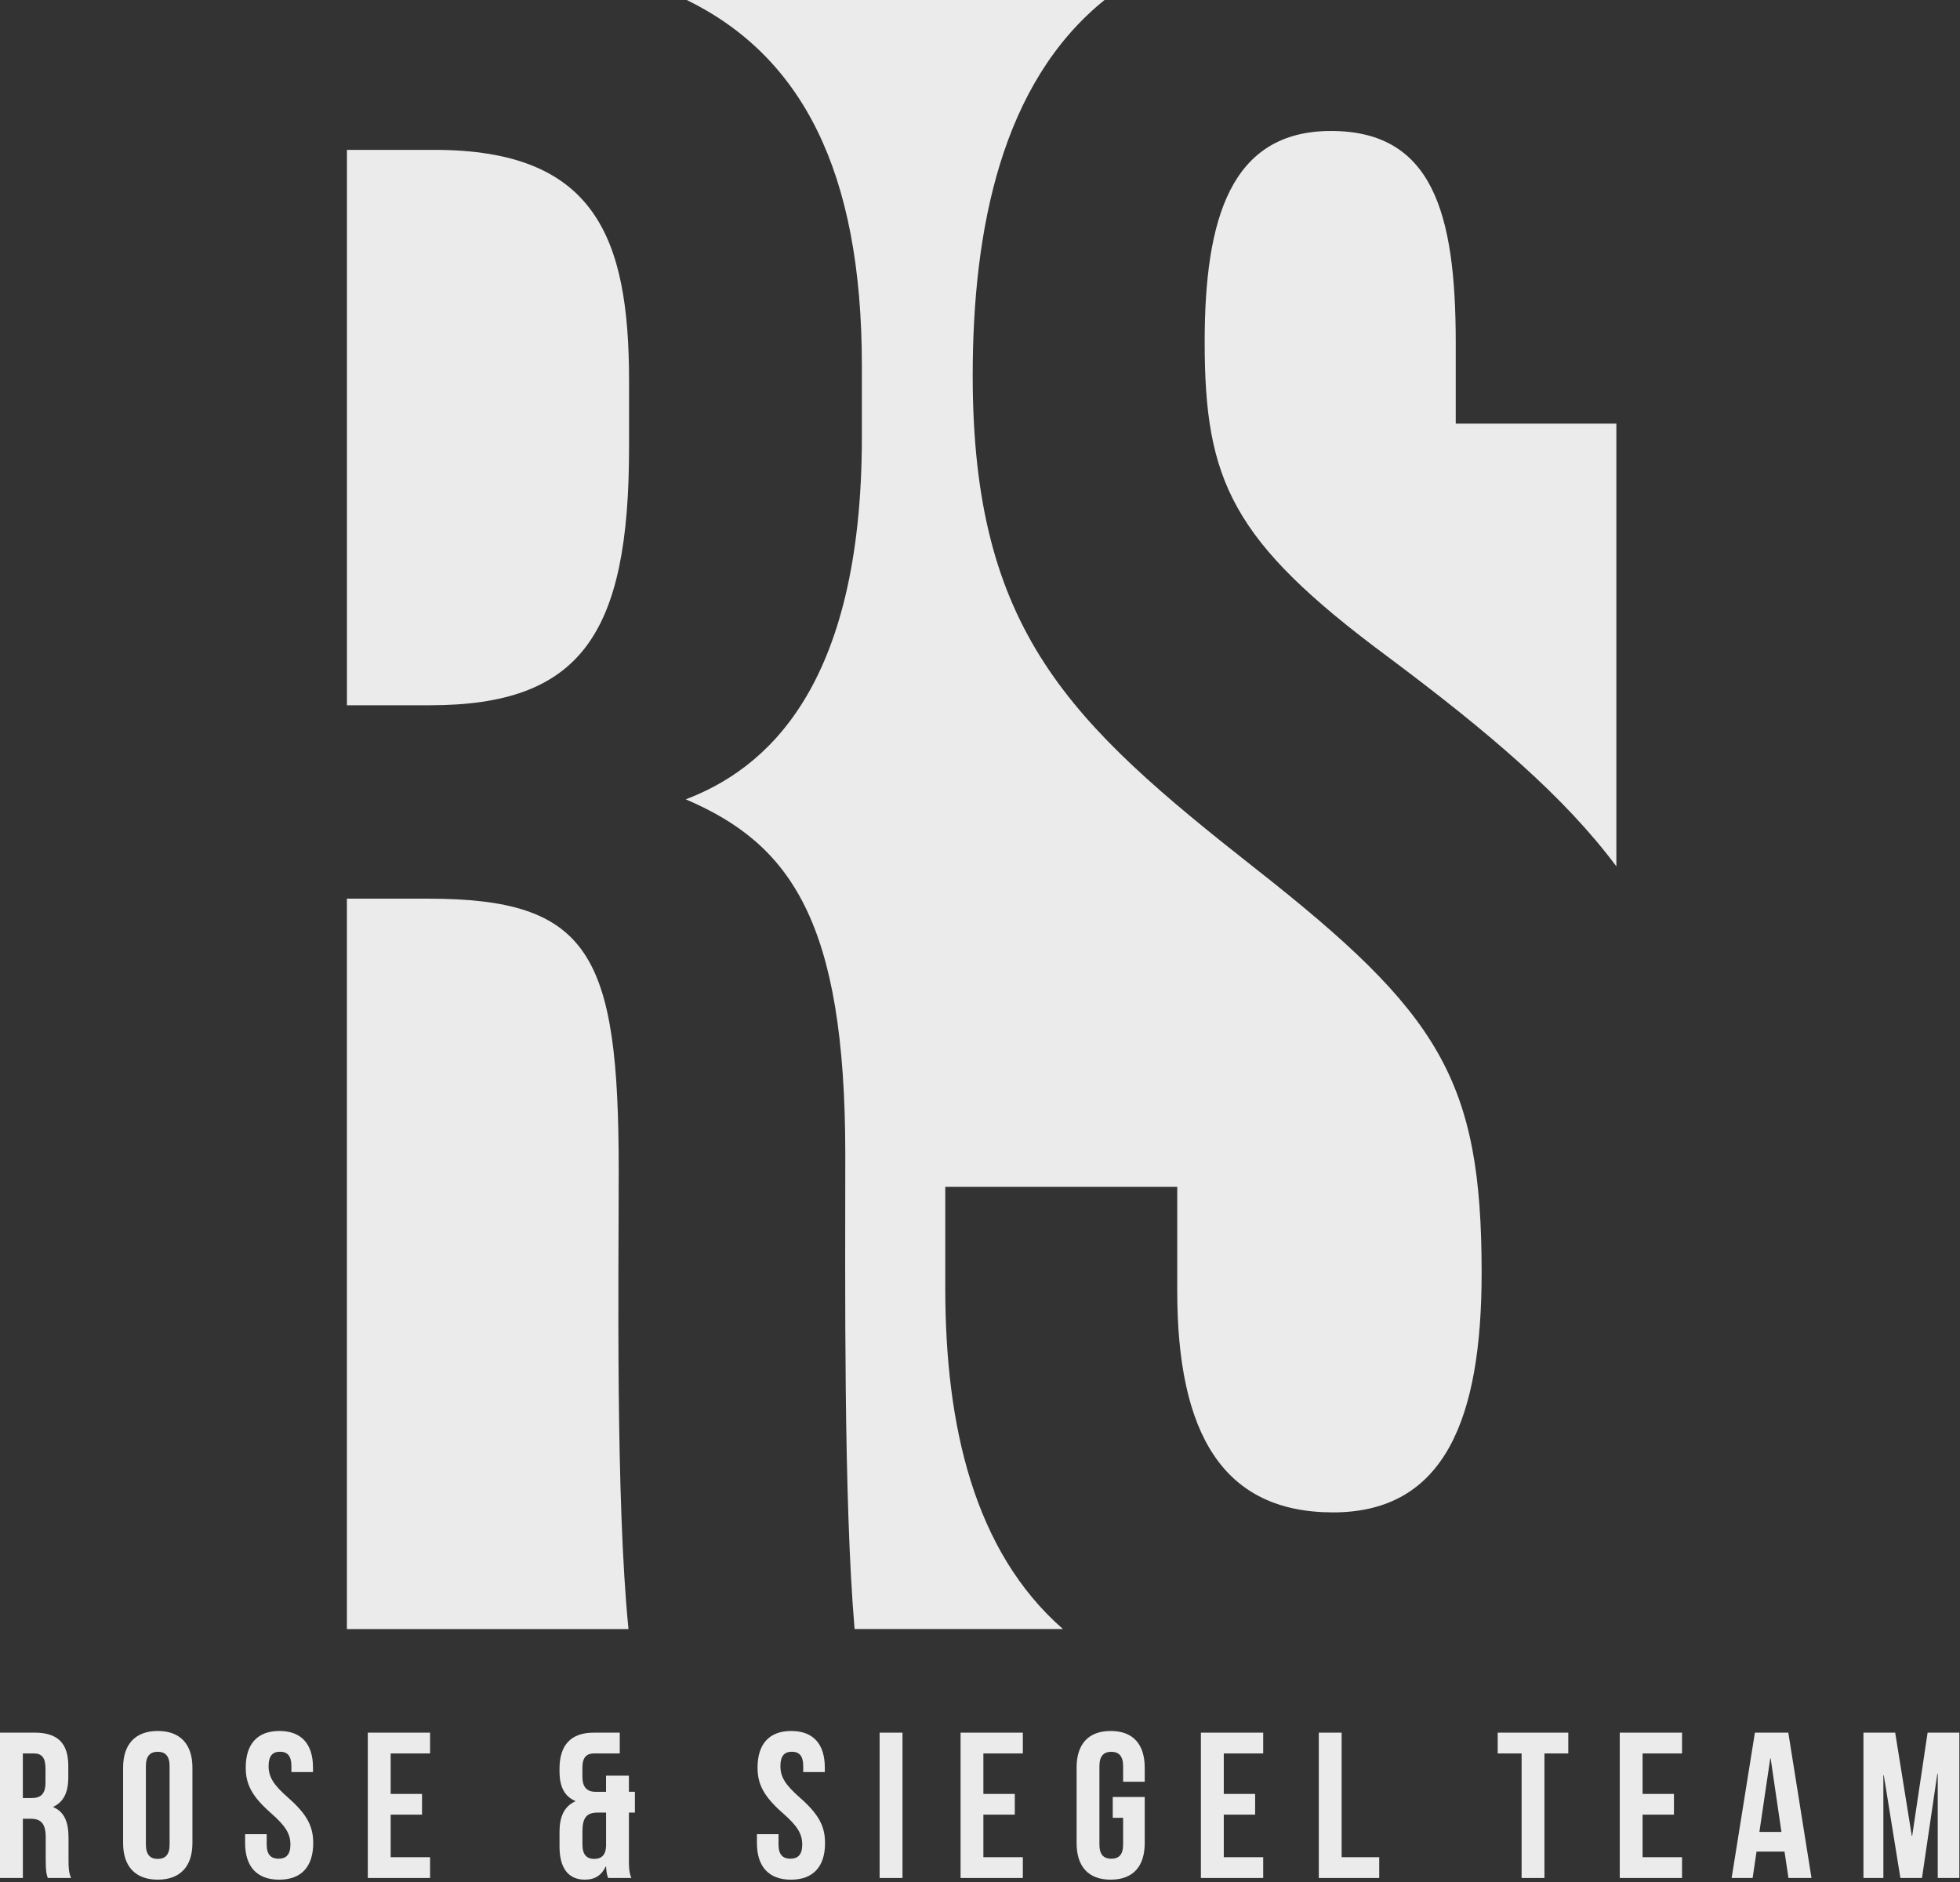 <svg width="226" height="217" viewBox="0 0 226 217" fill="none" xmlns="http://www.w3.org/2000/svg">
<rect x="0" y="0" width="226" height="217" fill="#333333" stroke="none"/>
<path d="M108.995 148.502V136.823H135.743V148.832C135.743 165.334 141.055 174.35 153.712 174.35C166.666 174.35 170.841 163.415 170.841 146.717C170.841 124.469 165.999 116.805 144.77 100.136C123.356 83.297 112.158 72.781 112.158 43.302C112.158 26.367 115.503 9.564 127.36 0H79.191C92.37 6.46 99.379 19.61 99.379 42.136V50.374C99.379 79.53 88.081 88.716 79.072 92.15C91.133 97.291 97.467 106.156 97.467 133.063C97.467 147.472 97.256 172.961 98.541 187.797H122.563C112.295 178.81 108.995 164.345 108.995 148.502Z" fill="white" fill-opacity="0.9"/>
<path d="M71.341 134.889C71.341 109.927 67.996 103.6 49.335 103.6H40V187.801H72.468C70.975 172.876 71.341 147.054 71.341 134.889Z" fill="white" fill-opacity="0.9"/>
<path d="M40.004 17.277V81.304H49.572C66.978 81.304 72.534 73.136 72.534 51.604V43.906C72.534 27.308 68.597 17.277 50.087 17.277H40.004Z" fill="white" fill-opacity="0.9"/>
<path d="M186.376 48.833H167.855V39.483C167.855 24.467 165.14 15.099 153.471 15.099C141.918 15.099 138.906 25.185 138.906 39.417C138.906 55.386 142.011 62.342 159.869 75.6C171.889 84.568 180.453 91.935 186.376 99.874V48.833Z" fill="white" fill-opacity="0.9"/>
<path d="M5.245 205.514C5.245 206.855 4.649 207.281 3.663 207.281H2.634V202.139H3.904C4.838 202.139 5.245 202.662 5.245 203.862V205.514ZM7.901 211.878C7.901 210.129 7.468 208.885 6.153 208.337V208.285C7.327 207.733 7.875 206.633 7.875 204.906V203.591C7.875 201.006 6.705 199.739 3.975 199.739H0V216.493H2.637V209.67H3.545C4.745 209.67 5.271 210.248 5.271 211.804V214.434C5.271 215.801 5.367 216.064 5.508 216.493H8.194C7.927 215.871 7.901 215.275 7.901 214.46V211.878Z" fill="white" fill-opacity="0.9"/>
<path d="M19.555 212.645C19.555 213.845 19.029 214.297 18.188 214.297C17.347 214.297 16.821 213.845 16.821 212.645V203.599C16.821 202.403 17.347 201.947 18.188 201.947C19.029 201.947 19.555 202.403 19.555 203.599V212.645ZM18.191 199.55C15.606 199.55 14.195 201.08 14.195 203.762V212.478C14.195 215.16 15.606 216.69 18.191 216.69C20.777 216.69 22.188 215.16 22.188 212.478V203.762C22.185 201.08 20.777 199.55 18.191 199.55Z" fill="white" fill-opacity="0.9"/>
<path d="M33.219 207.237C31.497 205.729 30.971 204.818 30.971 203.595C30.971 202.399 31.449 201.943 32.286 201.943C33.123 201.943 33.601 202.399 33.601 203.595V204.288H36.09V203.766C36.09 201.08 34.775 199.55 32.216 199.55C29.656 199.55 28.334 201.08 28.334 203.766C28.334 205.677 29.03 207.07 31.23 209.007C32.956 210.515 33.486 211.422 33.486 212.648C33.486 213.845 32.96 214.275 32.119 214.275C31.282 214.275 30.753 213.841 30.753 212.648V211.448H28.263V212.478C28.263 215.16 29.604 216.693 32.19 216.693C34.775 216.693 36.116 215.156 36.116 212.478C36.116 210.563 35.423 209.174 33.219 207.237Z" fill="white" fill-opacity="0.9"/>
<path d="M42.41 199.743V216.497H49.589V214.1H45.047V209.196H48.662V206.807H45.047V202.14H49.589V199.743H42.41Z" fill="white" fill-opacity="0.9"/>
<path d="M69.884 212.837C69.84 213.893 69.31 214.297 68.525 214.297C67.687 214.297 67.158 213.845 67.158 212.645V211.089C67.158 209.533 67.684 208.959 68.88 208.959H69.884V212.837ZM72.518 204.699H69.88V206.566H68.732C67.754 206.566 67.154 206.133 67.154 204.795V203.766C67.154 202.569 67.658 202.14 68.495 202.14H71.462V199.743H68.443C65.813 199.743 64.516 201.202 64.516 203.884V204.195C64.516 205.988 65.094 207.092 66.335 207.618V207.663C65.046 208.24 64.516 209.459 64.516 211.163V212.86C64.516 215.323 65.502 216.69 67.439 216.69C68.613 216.69 69.376 216.164 69.836 215.178H69.88C69.932 215.927 70.002 216.164 70.121 216.497H72.803C72.536 215.875 72.518 215.278 72.518 214.463V208.955H73.21V206.559H72.518V204.699Z" fill="white" fill-opacity="0.9"/>
<path d="M92.235 207.237C90.513 205.729 89.987 204.818 89.987 203.595C89.987 202.399 90.465 201.943 91.302 201.943C92.139 201.943 92.617 202.399 92.617 203.595V204.288H95.106V203.766C95.106 201.08 93.791 199.55 91.231 199.55C88.672 199.55 87.349 201.08 87.349 203.766C87.349 205.677 88.046 207.07 90.246 209.007C91.972 210.515 92.502 211.422 92.502 212.648C92.502 213.845 91.976 214.275 91.135 214.275C90.298 214.275 89.768 213.841 89.768 212.648V211.448H87.279V212.478C87.279 215.16 88.62 216.693 91.205 216.693C93.791 216.693 95.132 215.156 95.132 212.478C95.132 210.563 94.439 209.174 92.235 207.237Z" fill="white" fill-opacity="0.9"/>
<path d="M104.063 199.743H101.425V216.497H104.063V199.743Z" fill="white" fill-opacity="0.9"/>
<path d="M110.76 199.743V216.497H117.939V214.1H113.39V209.196H117.013V206.807H113.39V202.14H117.939V199.743H110.76Z" fill="white" fill-opacity="0.9"/>
<path d="M128.066 199.55C125.481 199.55 124.14 201.08 124.14 203.762V212.478C124.14 215.16 125.481 216.69 128.066 216.69C130.652 216.69 131.993 215.16 131.993 212.478V207.162H128.307V209.559H129.503V212.648C129.503 213.849 128.977 214.278 128.136 214.278C127.299 214.278 126.77 213.845 126.77 212.648V203.603C126.77 202.406 127.296 201.951 128.136 201.951C128.974 201.951 129.503 202.406 129.503 203.603V205.399H131.993V203.769C131.989 201.08 130.652 199.55 128.066 199.55Z" fill="white" fill-opacity="0.9"/>
<path d="M138.471 199.743V216.497H145.654V214.1H141.109V209.196H144.724V206.807H141.109V202.14H145.654V199.743H138.471Z" fill="white" fill-opacity="0.9"/>
<path d="M152.066 199.743V216.497H159.033V214.1H154.699V199.743H152.066Z" fill="white" fill-opacity="0.9"/>
<path d="M172.695 199.743V202.14H175.451V216.497H178.084V202.14H180.833V199.743H172.695Z" fill="white" fill-opacity="0.9"/>
<path d="M186.767 199.743V216.497H193.949V214.1H189.401V209.196H193.016V206.807H189.401V202.14H193.949V199.743H186.767Z" fill="white" fill-opacity="0.9"/>
<path d="M204.121 202.71H204.166L205.41 211.185H202.869L204.121 202.71ZM202.351 199.743L199.669 216.497H202.088L202.539 213.46H205.766L206.221 216.497H208.877L206.203 199.743H202.351Z" fill="white" fill-opacity="0.9"/>
<path d="M222.264 199.743L220.486 211.641H220.442L218.527 199.743H214.867V216.497H217.164V204.647H217.212L219.127 216.497H221.616L223.387 204.484H223.435V216.497H225.924V199.743H222.264Z" fill="white" fill-opacity="0.9"/>
</svg>
